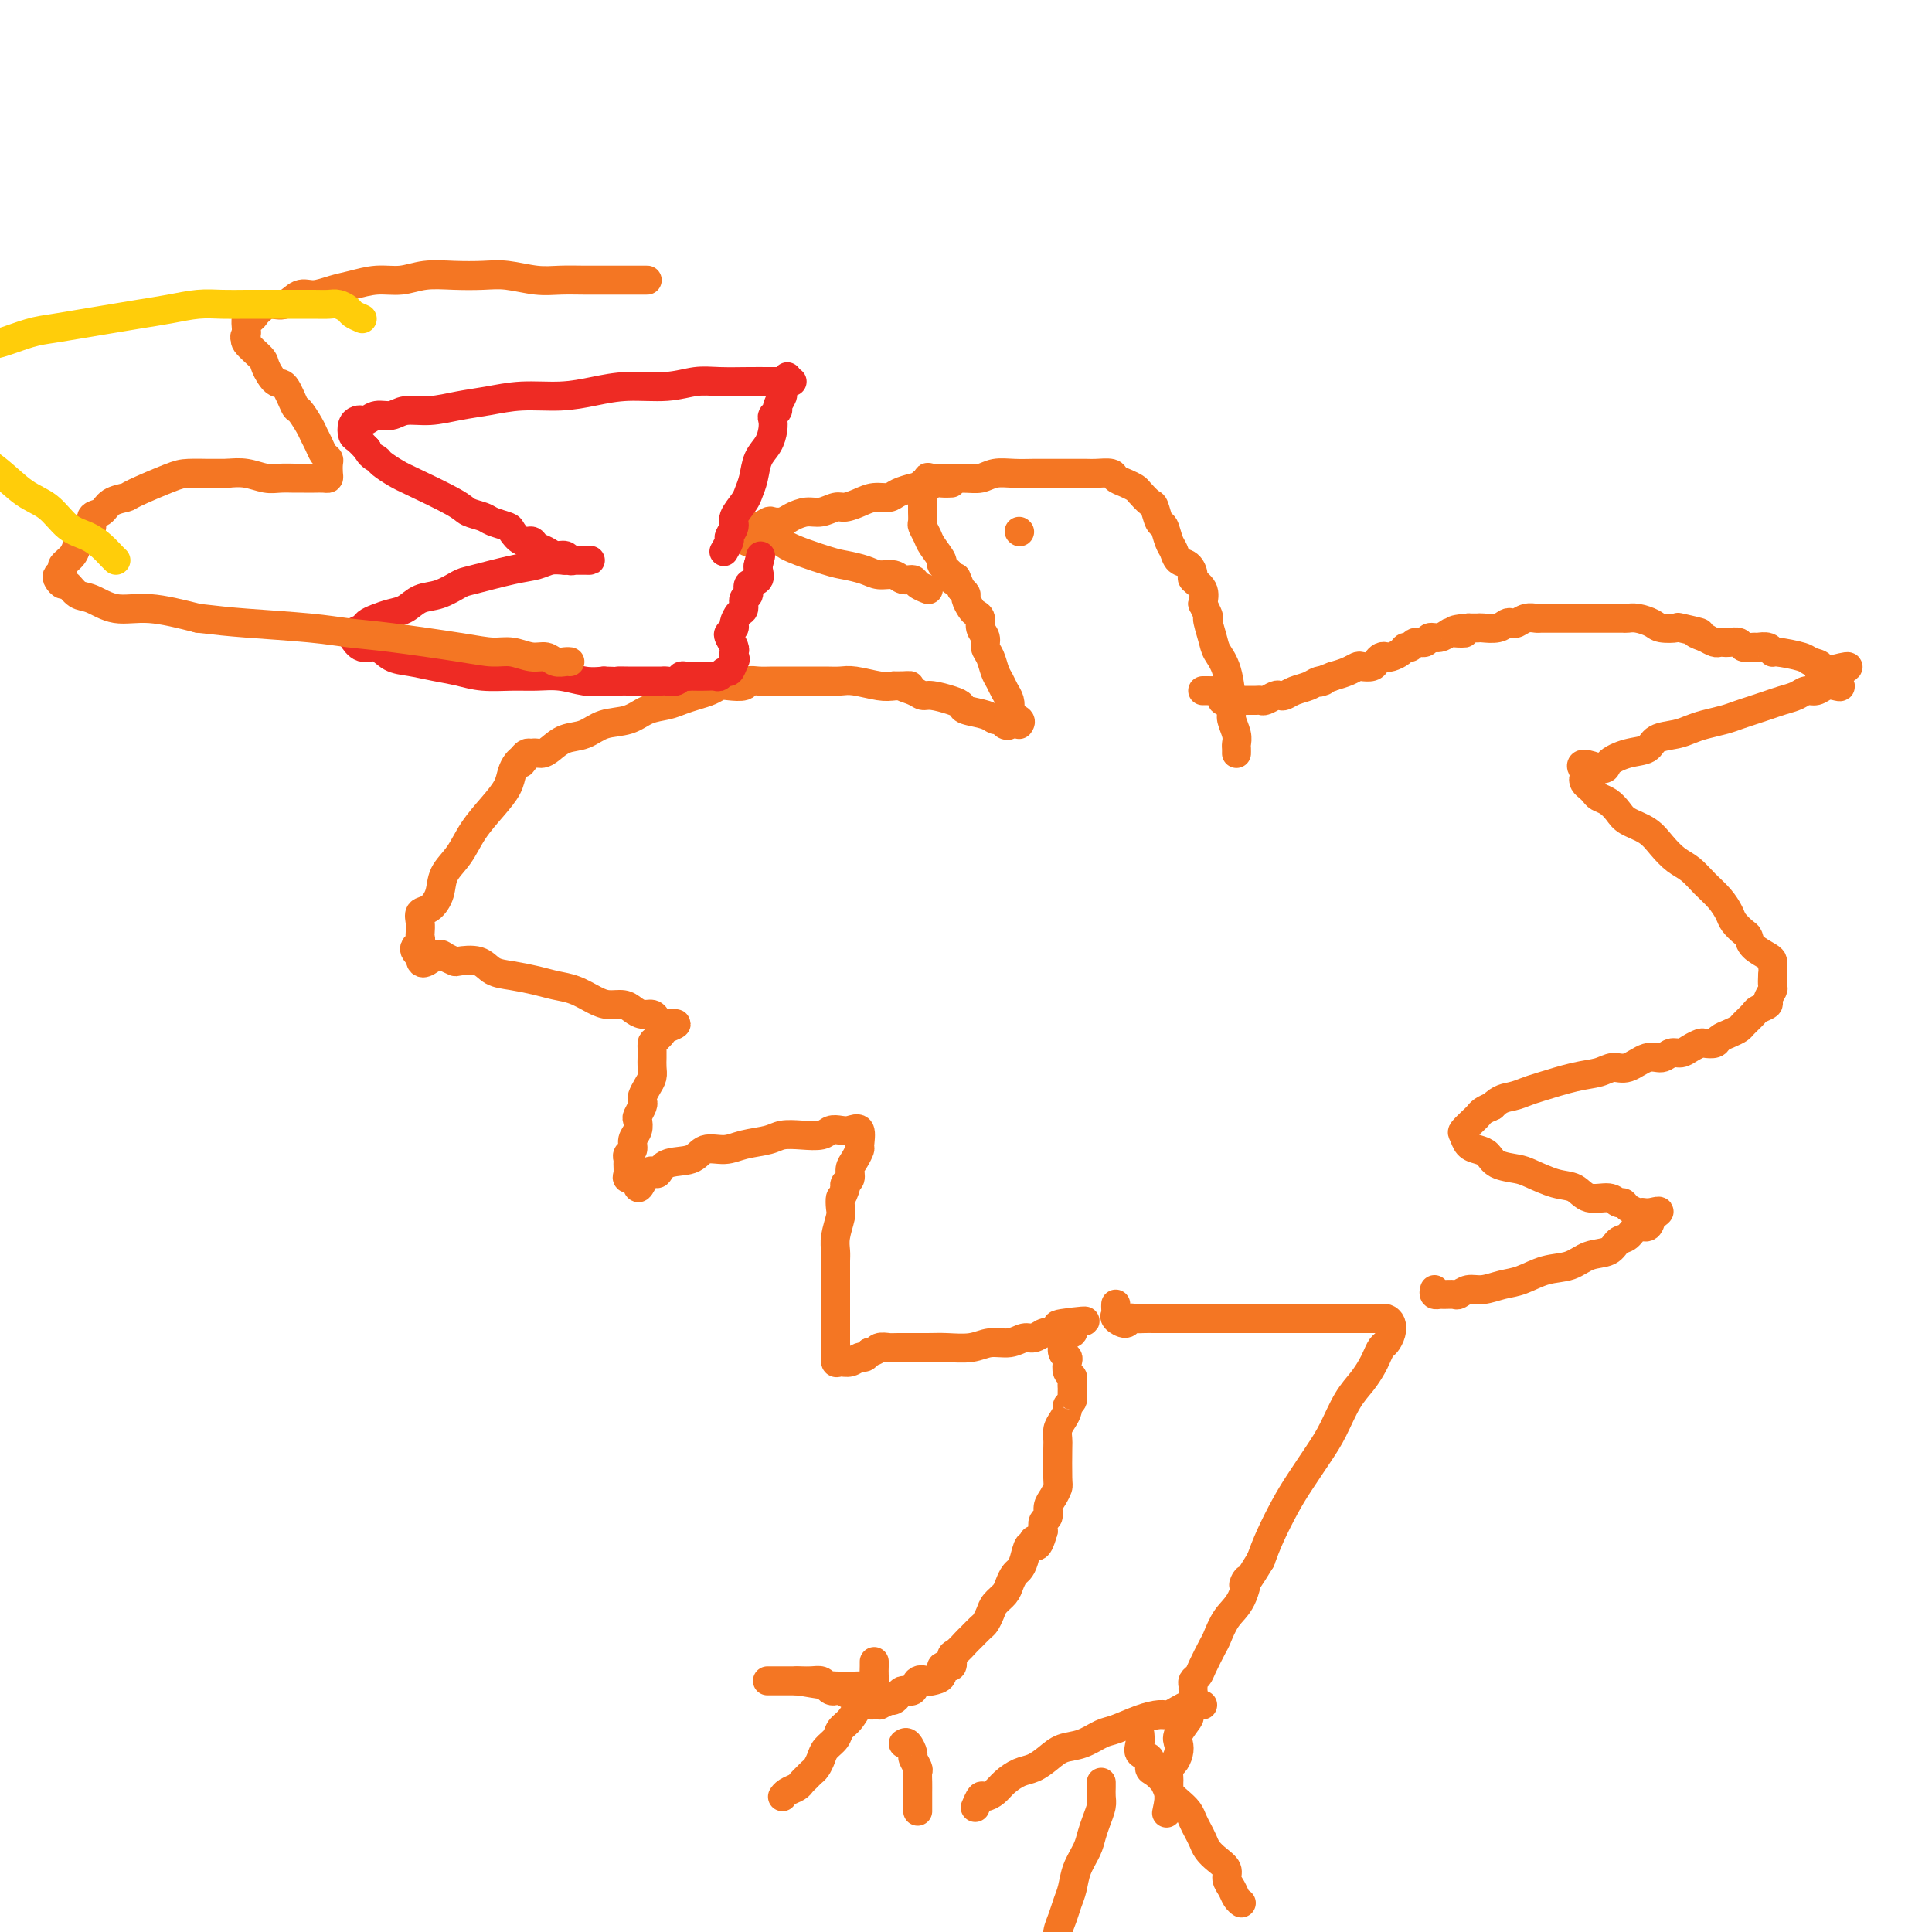 <svg viewBox='0 0 400 400' version='1.1' xmlns='http://www.w3.org/2000/svg' xmlns:xlink='http://www.w3.org/1999/xlink'><g fill='none' stroke='#F47623' stroke-width='6' stroke-linecap='round' stroke-linejoin='round'><path d='M110,156c-0.333,-0.094 -0.665,-0.189 -1,0c-0.335,0.189 -0.672,0.660 -1,1c-0.328,0.340 -0.647,0.547 -1,1c-0.353,0.453 -0.740,1.153 -1,2c-0.260,0.847 -0.392,1.843 -1,3c-0.608,1.157 -1.692,2.476 -3,4c-1.308,1.524 -2.839,3.252 -4,5c-1.161,1.748 -1.951,3.514 -3,5c-1.049,1.486 -2.358,2.691 -3,4c-0.642,1.309 -0.617,2.722 -1,4c-0.383,1.278 -1.175,2.422 -2,3c-0.825,0.578 -1.684,0.589 -2,1c-0.316,0.411 -0.088,1.224 0,2c0.088,0.776 0.037,1.517 0,2c-0.037,0.483 -0.060,0.707 0,1c0.060,0.293 0.202,0.656 0,1c-0.202,0.344 -0.747,0.670 -1,1c-0.253,0.330 -0.215,0.666 0,1c0.215,0.334 0.608,0.667 1,1'/><path d='M87,198c-0.183,2.646 1.859,0.760 3,0c1.141,-0.760 1.382,-0.393 2,0c0.618,0.393 1.612,0.812 2,1c0.388,0.188 0.168,0.144 1,0c0.832,-0.144 2.714,-0.389 4,0c1.286,0.389 1.974,1.413 3,2c1.026,0.587 2.389,0.738 4,1c1.611,0.262 3.470,0.634 5,1c1.530,0.366 2.731,0.724 4,1c1.269,0.276 2.605,0.469 4,1c1.395,0.531 2.849,1.400 4,2c1.151,0.600 2.000,0.931 3,1c1.000,0.069 2.152,-0.122 3,0c0.848,0.122 1.394,0.558 2,1c0.606,0.442 1.274,0.889 2,1c0.726,0.111 1.510,-0.115 2,0c0.490,0.115 0.685,0.570 1,1c0.315,0.430 0.751,0.836 1,1c0.249,0.164 0.313,0.085 1,0c0.687,-0.085 1.999,-0.178 2,0c0.001,0.178 -1.307,0.625 -2,1c-0.693,0.375 -0.769,0.679 -1,1c-0.231,0.321 -0.615,0.661 -1,1'/><path d='M136,215c-0.845,0.644 -0.959,0.753 -1,1c-0.041,0.247 -0.010,0.633 0,1c0.010,0.367 -0.000,0.717 0,1c0.000,0.283 0.010,0.499 0,1c-0.010,0.501 -0.042,1.286 0,2c0.042,0.714 0.156,1.356 0,2c-0.156,0.644 -0.581,1.290 -1,2c-0.419,0.710 -0.830,1.485 -1,2c-0.170,0.515 -0.097,0.771 0,1c0.097,0.229 0.218,0.431 0,1c-0.218,0.569 -0.775,1.504 -1,2c-0.225,0.496 -0.117,0.552 0,1c0.117,0.448 0.241,1.286 0,2c-0.241,0.714 -0.849,1.304 -1,2c-0.151,0.696 0.156,1.500 0,2c-0.156,0.500 -0.775,0.698 -1,1c-0.225,0.302 -0.055,0.708 0,1c0.055,0.292 -0.006,0.470 0,1c0.006,0.530 0.079,1.412 0,2c-0.079,0.588 -0.308,0.882 0,1c0.308,0.118 1.154,0.059 2,0'/><path d='M132,244c-0.274,4.229 1.041,0.302 2,-1c0.959,-1.302 1.562,0.020 2,0c0.438,-0.020 0.713,-1.381 2,-2c1.287,-0.619 3.587,-0.494 5,-1c1.413,-0.506 1.938,-1.642 3,-2c1.062,-0.358 2.660,0.061 4,0c1.340,-0.061 2.421,-0.604 4,-1c1.579,-0.396 3.655,-0.646 5,-1c1.345,-0.354 1.960,-0.813 3,-1c1.040,-0.187 2.505,-0.102 4,0c1.495,0.102 3.021,0.221 4,0c0.979,-0.221 1.411,-0.780 2,-1c0.589,-0.220 1.335,-0.099 2,0c0.665,0.099 1.247,0.176 2,0c0.753,-0.176 1.676,-0.606 2,0c0.324,0.606 0.049,2.246 0,3c-0.049,0.754 0.127,0.622 0,1c-0.127,0.378 -0.556,1.267 -1,2c-0.444,0.733 -0.903,1.310 -1,2c-0.097,0.690 0.166,1.494 0,2c-0.166,0.506 -0.762,0.716 -1,1c-0.238,0.284 -0.119,0.642 0,1'/><path d='M175,246c-0.686,2.206 -0.902,1.721 -1,2c-0.098,0.279 -0.079,1.320 0,2c0.079,0.680 0.217,0.997 0,2c-0.217,1.003 -0.790,2.691 -1,4c-0.210,1.309 -0.056,2.239 0,3c0.056,0.761 0.015,1.355 0,2c-0.015,0.645 -0.004,1.343 0,2c0.004,0.657 0.001,1.274 0,2c-0.001,0.726 -0.000,1.559 0,2c0.000,0.441 0.000,0.488 0,1c-0.000,0.512 -0.000,1.489 0,2c0.000,0.511 -0.000,0.556 0,1c0.000,0.444 0.000,1.287 0,2c-0.000,0.713 -0.001,1.295 0,2c0.001,0.705 0.002,1.534 0,2c-0.002,0.466 -0.009,0.571 0,1c0.009,0.429 0.034,1.183 0,2c-0.034,0.817 -0.125,1.698 0,2c0.125,0.302 0.467,0.026 1,0c0.533,-0.026 1.256,0.199 2,0c0.744,-0.199 1.508,-0.823 2,-1c0.492,-0.177 0.712,0.092 1,0c0.288,-0.092 0.644,-0.546 1,-1'/><path d='M180,280c1.424,-0.227 1.485,-0.793 2,-1c0.515,-0.207 1.485,-0.054 2,0c0.515,0.054 0.577,0.011 2,0c1.423,-0.011 4.208,0.012 6,0c1.792,-0.012 2.591,-0.060 4,0c1.409,0.060 3.427,0.227 5,0c1.573,-0.227 2.702,-0.849 4,-1c1.298,-0.151 2.766,0.170 4,0c1.234,-0.170 2.232,-0.830 3,-1c0.768,-0.170 1.304,0.150 2,0c0.696,-0.150 1.553,-0.771 2,-1c0.447,-0.229 0.484,-0.067 1,0c0.516,0.067 1.509,0.039 2,0c0.491,-0.039 0.478,-0.087 1,0c0.522,0.087 1.578,0.311 2,0c0.422,-0.311 0.211,-1.155 0,-2'/><path d='M222,274c6.044,-0.959 0.154,-0.355 -2,0c-2.154,0.355 -0.574,0.463 0,1c0.574,0.537 0.140,1.505 0,2c-0.140,0.495 0.014,0.518 0,1c-0.014,0.482 -0.196,1.425 0,2c0.196,0.575 0.771,0.784 1,1c0.229,0.216 0.114,0.439 0,1c-0.114,0.561 -0.226,1.460 0,2c0.226,0.540 0.792,0.722 1,1c0.208,0.278 0.060,0.651 0,1c-0.060,0.349 -0.030,0.675 0,1'/><path d='M222,287c-0.017,2.417 -0.060,1.960 0,2c0.060,0.040 0.223,0.577 0,1c-0.223,0.423 -0.830,0.733 -1,1c-0.170,0.267 0.098,0.490 0,1c-0.098,0.510 -0.562,1.306 -1,2c-0.438,0.694 -0.849,1.284 -1,2c-0.151,0.716 -0.043,1.557 0,2c0.043,0.443 0.022,0.489 0,2c-0.022,1.511 -0.043,4.489 0,6c0.043,1.511 0.151,1.556 0,2c-0.151,0.444 -0.563,1.288 -1,2c-0.437,0.712 -0.901,1.294 -1,2c-0.099,0.706 0.166,1.536 0,2c-0.166,0.464 -0.762,0.561 -1,1c-0.238,0.439 -0.119,1.219 0,2'/><path d='M216,317c-1.394,5.022 -1.879,2.578 -2,2c-0.121,-0.578 0.122,0.709 0,1c-0.122,0.291 -0.610,-0.413 -1,0c-0.390,0.413 -0.681,1.945 -1,3c-0.319,1.055 -0.667,1.634 -1,2c-0.333,0.366 -0.652,0.521 -1,1c-0.348,0.479 -0.723,1.284 -1,2c-0.277,0.716 -0.454,1.342 -1,2c-0.546,0.658 -1.460,1.346 -2,2c-0.540,0.654 -0.707,1.273 -1,2c-0.293,0.727 -0.712,1.561 -1,2c-0.288,0.439 -0.446,0.483 -1,1c-0.554,0.517 -1.505,1.505 -2,2c-0.495,0.495 -0.533,0.495 -1,1c-0.467,0.505 -1.363,1.515 -2,2c-0.637,0.485 -1.015,0.445 -1,1c0.015,0.555 0.423,1.704 0,2c-0.423,0.296 -1.675,-0.263 -2,0c-0.325,0.263 0.279,1.346 0,2c-0.279,0.654 -1.440,0.878 -2,1c-0.560,0.122 -0.517,0.140 -1,0c-0.483,-0.140 -1.491,-0.440 -2,0c-0.509,0.440 -0.518,1.621 -1,2c-0.482,0.379 -1.439,-0.043 -2,0c-0.561,0.043 -0.728,0.550 -1,1c-0.272,0.450 -0.649,0.843 -1,1c-0.351,0.157 -0.675,0.079 -1,0'/><path d='M184,352c-2.417,1.310 -1.958,1.084 -2,1c-0.042,-0.084 -0.585,-0.025 -1,0c-0.415,0.025 -0.702,0.018 -1,0c-0.298,-0.018 -0.606,-0.046 -1,0c-0.394,0.046 -0.875,0.166 -1,0c-0.125,-0.166 0.107,-0.619 0,-1c-0.107,-0.381 -0.554,-0.691 -1,-1'/><path d='M177,351c-1.201,-0.095 -0.703,0.168 -1,0c-0.297,-0.168 -1.388,-0.767 -2,-1c-0.612,-0.233 -0.744,-0.101 -1,0c-0.256,0.101 -0.636,0.171 -1,0c-0.364,-0.171 -0.712,-0.582 -1,-1c-0.288,-0.418 -0.515,-0.844 -1,-1c-0.485,-0.156 -1.228,-0.042 -2,0c-0.772,0.042 -1.572,0.011 -2,0c-0.428,-0.011 -0.485,-0.003 -1,0c-0.515,0.003 -1.488,0.001 -2,0c-0.512,-0.001 -0.563,-0.000 -1,0c-0.437,0.000 -1.262,0.000 -2,0c-0.738,-0.000 -1.391,-0.000 -1,0c0.391,0.000 1.826,0.000 3,0c1.174,-0.000 2.087,-0.000 3,0'/><path d='M165,348c2.095,0.226 4.333,0.792 7,1c2.667,0.208 5.762,0.060 7,0c1.238,-0.060 0.619,-0.030 0,0'/><path d='M187,361c0.301,-0.211 0.603,-0.422 1,0c0.397,0.422 0.891,1.478 1,2c0.109,0.522 -0.167,0.511 0,1c0.167,0.489 0.777,1.479 1,2c0.223,0.521 0.060,0.573 0,1c-0.060,0.427 -0.016,1.227 0,2c0.016,0.773 0.004,1.517 0,2c-0.004,0.483 -0.001,0.704 0,1c0.001,0.296 0.000,0.667 0,1c-0.000,0.333 -0.000,0.628 0,1c0.000,0.372 0.000,0.821 0,1c-0.000,0.179 -0.000,0.090 0,0'/><path d='M181,344c0.006,0.253 0.013,0.506 0,1c-0.013,0.494 -0.044,1.230 0,2c0.044,0.770 0.164,1.575 0,2c-0.164,0.425 -0.611,0.470 -1,1c-0.389,0.530 -0.719,1.545 -1,2c-0.281,0.455 -0.513,0.348 -1,1c-0.487,0.652 -1.230,2.061 -2,3c-0.770,0.939 -1.568,1.407 -2,2c-0.432,0.593 -0.497,1.311 -1,2c-0.503,0.689 -1.444,1.351 -2,2c-0.556,0.649 -0.727,1.287 -1,2c-0.273,0.713 -0.650,1.500 -1,2c-0.350,0.500 -0.675,0.711 -1,1c-0.325,0.289 -0.651,0.656 -1,1c-0.349,0.344 -0.721,0.667 -1,1c-0.279,0.333 -0.467,0.677 -1,1c-0.533,0.323 -1.413,0.625 -2,1c-0.587,0.375 -0.882,0.821 -1,1c-0.118,0.179 -0.059,0.089 0,0'/><path d='M231,270c-0.014,0.329 -0.029,0.659 0,1c0.029,0.341 0.101,0.694 0,1c-0.101,0.306 -0.375,0.565 0,1c0.375,0.435 1.398,1.045 2,1c0.602,-0.045 0.781,-0.744 1,-1c0.219,-0.256 0.476,-0.069 1,0c0.524,0.069 1.315,0.018 2,0c0.685,-0.018 1.263,-0.005 2,0c0.737,0.005 1.631,0.001 3,0c1.369,-0.001 3.213,-0.000 5,0c1.787,0.000 3.517,0.000 5,0c1.483,-0.000 2.718,-0.000 4,0c1.282,0.000 2.612,0.000 4,0c1.388,-0.000 2.836,-0.000 4,0c1.164,0.000 2.044,0.000 3,0c0.956,-0.000 1.987,-0.000 3,0c1.013,0.000 2.006,0.000 3,0'/><path d='M273,273c6.629,-0.000 2.200,-0.000 1,0c-1.200,0.000 0.829,0.000 2,0c1.171,-0.000 1.483,-0.000 2,0c0.517,0.000 1.238,0.000 2,0c0.762,-0.000 1.566,-0.001 2,0c0.434,0.001 0.498,0.002 1,0c0.502,-0.002 1.442,-0.009 2,0c0.558,0.009 0.735,0.034 1,0c0.265,-0.034 0.618,-0.126 1,0c0.382,0.126 0.793,0.471 1,1c0.207,0.529 0.211,1.243 0,2c-0.211,0.757 -0.636,1.556 -1,2c-0.364,0.444 -0.667,0.532 -1,1c-0.333,0.468 -0.697,1.318 -1,2c-0.303,0.682 -0.544,1.198 -1,2c-0.456,0.802 -1.126,1.890 -2,3c-0.874,1.110 -1.952,2.241 -3,4c-1.048,1.759 -2.066,4.146 -3,6c-0.934,1.854 -1.783,3.173 -3,5c-1.217,1.827 -2.800,4.160 -4,6c-1.200,1.840 -2.015,3.188 -3,5c-0.985,1.812 -2.138,4.089 -3,6c-0.862,1.911 -1.431,3.455 -2,5'/><path d='M261,323c-4.836,7.983 -3.427,4.441 -3,4c0.427,-0.441 -0.127,2.221 -1,4c-0.873,1.779 -2.065,2.676 -3,4c-0.935,1.324 -1.613,3.076 -2,4c-0.387,0.924 -0.482,1.021 -1,2c-0.518,0.979 -1.460,2.838 -2,4c-0.540,1.162 -0.680,1.625 -1,2c-0.320,0.375 -0.821,0.663 -1,1c-0.179,0.337 -0.034,0.725 0,1c0.034,0.275 -0.041,0.439 0,1c0.041,0.561 0.200,1.519 0,2c-0.200,0.481 -0.758,0.485 -1,1c-0.242,0.515 -0.169,1.541 0,2c0.169,0.459 0.435,0.351 0,1c-0.435,0.649 -1.570,2.057 -2,3c-0.430,0.943 -0.154,1.423 0,2c0.154,0.577 0.185,1.253 0,2c-0.185,0.747 -0.585,1.566 -1,2c-0.415,0.434 -0.843,0.483 -1,1c-0.157,0.517 -0.042,1.500 0,2c0.042,0.500 0.011,0.515 0,1c-0.011,0.485 -0.003,1.438 0,2c0.003,0.562 0.001,0.732 0,1c-0.001,0.268 -0.000,0.634 0,1'/><path d='M242,373c-0.833,4.167 -0.417,2.083 0,0'/><path d='M249,353c-0.779,0.022 -1.558,0.044 -2,0c-0.442,-0.044 -0.546,-0.153 -1,0c-0.454,0.153 -1.259,0.570 -2,1c-0.741,0.430 -1.418,0.874 -2,1c-0.582,0.126 -1.068,-0.064 -2,0c-0.932,0.064 -2.311,0.384 -4,1c-1.689,0.616 -3.687,1.530 -5,2c-1.313,0.470 -1.940,0.497 -3,1c-1.060,0.503 -2.552,1.482 -4,2c-1.448,0.518 -2.853,0.575 -4,1c-1.147,0.425 -2.036,1.216 -3,2c-0.964,0.784 -2.002,1.559 -3,2c-0.998,0.441 -1.955,0.547 -3,1c-1.045,0.453 -2.179,1.253 -3,2c-0.821,0.747 -1.331,1.440 -2,2c-0.669,0.560 -1.499,0.985 -2,1c-0.501,0.015 -0.673,-0.381 -1,0c-0.327,0.381 -0.808,1.537 -1,2c-0.192,0.463 -0.096,0.231 0,0'/><path d='M236,359c0.062,0.634 0.124,1.268 0,2c-0.124,0.732 -0.433,1.561 0,2c0.433,0.439 1.607,0.488 2,1c0.393,0.512 0.006,1.488 0,2c-0.006,0.512 0.369,0.560 1,1c0.631,0.440 1.517,1.273 2,2c0.483,0.727 0.563,1.350 1,2c0.437,0.650 1.230,1.329 2,2c0.770,0.671 1.515,1.334 2,2c0.485,0.666 0.710,1.333 1,2c0.290,0.667 0.646,1.333 1,2c0.354,0.667 0.707,1.333 1,2c0.293,0.667 0.526,1.333 1,2c0.474,0.667 1.187,1.334 2,2c0.813,0.666 1.724,1.331 2,2c0.276,0.669 -0.084,1.342 0,2c0.084,0.658 0.610,1.300 1,2c0.390,0.700 0.643,1.458 1,2c0.357,0.542 0.816,0.869 1,1c0.184,0.131 0.092,0.065 0,0'/><path d='M228,369c0.006,0.238 0.013,0.475 0,1c-0.013,0.525 -0.044,1.336 0,2c0.044,0.664 0.163,1.181 0,2c-0.163,0.819 -0.607,1.941 -1,3c-0.393,1.059 -0.735,2.054 -1,3c-0.265,0.946 -0.452,1.842 -1,3c-0.548,1.158 -1.457,2.579 -2,4c-0.543,1.421 -0.719,2.841 -1,4c-0.281,1.159 -0.668,2.055 -1,3c-0.332,0.945 -0.611,1.938 -1,3c-0.389,1.062 -0.888,2.192 -1,3c-0.112,0.808 0.162,1.295 0,2c-0.162,0.705 -0.761,1.630 -1,2c-0.239,0.370 -0.120,0.185 0,0'/><path d='M297,267c-0.098,0.423 -0.196,0.847 0,1c0.196,0.153 0.685,0.037 1,0c0.315,-0.037 0.457,0.005 1,0c0.543,-0.005 1.488,-0.057 2,0c0.512,0.057 0.589,0.224 1,0c0.411,-0.224 1.154,-0.838 2,-1c0.846,-0.162 1.794,0.126 3,0c1.206,-0.126 2.671,-0.668 4,-1c1.329,-0.332 2.524,-0.455 4,-1c1.476,-0.545 3.235,-1.512 5,-2c1.765,-0.488 3.537,-0.497 5,-1c1.463,-0.503 2.618,-1.502 4,-2c1.382,-0.498 2.990,-0.496 4,-1c1.010,-0.504 1.423,-1.513 2,-2c0.577,-0.487 1.320,-0.450 2,-1c0.680,-0.550 1.299,-1.687 2,-2c0.701,-0.313 1.486,0.196 2,0c0.514,-0.196 0.757,-1.098 1,-2'/><path d='M342,252c2.743,-1.770 1.100,-1.196 0,-1c-1.100,0.196 -1.656,0.015 -2,0c-0.344,-0.015 -0.474,0.135 -1,0c-0.526,-0.135 -1.446,-0.556 -2,-1c-0.554,-0.444 -0.742,-0.911 -1,-1c-0.258,-0.089 -0.588,0.198 -1,0c-0.412,-0.198 -0.908,-0.883 -2,-1c-1.092,-0.117 -2.780,0.333 -4,0c-1.220,-0.333 -1.973,-1.450 -3,-2c-1.027,-0.550 -2.330,-0.532 -4,-1c-1.670,-0.468 -3.707,-1.421 -5,-2c-1.293,-0.579 -1.842,-0.784 -3,-1c-1.158,-0.216 -2.927,-0.443 -4,-1c-1.073,-0.557 -1.452,-1.444 -2,-2c-0.548,-0.556 -1.264,-0.783 -2,-1c-0.736,-0.217 -1.490,-0.425 -2,-1c-0.510,-0.575 -0.775,-1.516 -1,-2c-0.225,-0.484 -0.408,-0.511 0,-1c0.408,-0.489 1.408,-1.440 2,-2c0.592,-0.560 0.775,-0.728 1,-1c0.225,-0.272 0.493,-0.649 1,-1c0.507,-0.351 1.254,-0.675 2,-1'/><path d='M309,229c1.521,-1.638 2.823,-1.734 4,-2c1.177,-0.266 2.230,-0.703 3,-1c0.770,-0.297 1.258,-0.456 3,-1c1.742,-0.544 4.738,-1.474 7,-2c2.262,-0.526 3.789,-0.648 5,-1c1.211,-0.352 2.106,-0.936 3,-1c0.894,-0.064 1.787,0.390 3,0c1.213,-0.390 2.747,-1.624 4,-2c1.253,-0.376 2.223,0.106 3,0c0.777,-0.106 1.359,-0.799 2,-1c0.641,-0.201 1.342,0.091 2,0c0.658,-0.091 1.275,-0.563 2,-1c0.725,-0.437 1.559,-0.838 2,-1c0.441,-0.162 0.489,-0.085 1,0c0.511,0.085 1.484,0.179 2,0c0.516,-0.179 0.576,-0.629 1,-1c0.424,-0.371 1.211,-0.663 2,-1c0.789,-0.337 1.578,-0.721 2,-1c0.422,-0.279 0.476,-0.455 1,-1c0.524,-0.545 1.517,-1.459 2,-2c0.483,-0.541 0.455,-0.707 1,-1c0.545,-0.293 1.663,-0.711 2,-1c0.337,-0.289 -0.105,-0.449 0,-1c0.105,-0.551 0.759,-1.495 1,-2c0.241,-0.505 0.069,-0.573 0,-1c-0.069,-0.427 -0.034,-1.214 0,-2'/><path d='M367,202c0.151,-1.330 0.027,-1.656 0,-2c-0.027,-0.344 0.043,-0.707 0,-1c-0.043,-0.293 -0.201,-0.515 -1,-1c-0.799,-0.485 -2.241,-1.231 -3,-2c-0.759,-0.769 -0.835,-1.560 -1,-2c-0.165,-0.440 -0.417,-0.529 -1,-1c-0.583,-0.471 -1.496,-1.323 -2,-2c-0.504,-0.677 -0.599,-1.178 -1,-2c-0.401,-0.822 -1.108,-1.966 -2,-3c-0.892,-1.034 -1.970,-1.957 -3,-3c-1.030,-1.043 -2.013,-2.205 -3,-3c-0.987,-0.795 -1.980,-1.224 -3,-2c-1.020,-0.776 -2.069,-1.899 -3,-3c-0.931,-1.101 -1.745,-2.179 -3,-3c-1.255,-0.821 -2.952,-1.386 -4,-2c-1.048,-0.614 -1.446,-1.278 -2,-2c-0.554,-0.722 -1.262,-1.503 -2,-2c-0.738,-0.497 -1.505,-0.711 -2,-1c-0.495,-0.289 -0.718,-0.652 -1,-1c-0.282,-0.348 -0.622,-0.681 -1,-1c-0.378,-0.319 -0.794,-0.624 -1,-1c-0.206,-0.376 -0.202,-0.822 0,-1c0.202,-0.178 0.601,-0.089 1,0'/><path d='M329,161c-3.796,-4.290 0.213,-2.515 2,-2c1.787,0.515 1.353,-0.229 2,-1c0.647,-0.771 2.375,-1.569 4,-2c1.625,-0.431 3.147,-0.497 4,-1c0.853,-0.503 1.036,-1.444 2,-2c0.964,-0.556 2.708,-0.726 4,-1c1.292,-0.274 2.131,-0.651 3,-1c0.869,-0.349 1.769,-0.671 3,-1c1.231,-0.329 2.794,-0.666 4,-1c1.206,-0.334 2.056,-0.667 3,-1c0.944,-0.333 1.982,-0.668 3,-1c1.018,-0.332 2.016,-0.662 3,-1c0.984,-0.338 1.954,-0.683 3,-1c1.046,-0.317 2.167,-0.607 3,-1c0.833,-0.393 1.377,-0.888 2,-1c0.623,-0.112 1.324,0.161 2,0c0.676,-0.161 1.325,-0.754 2,-1c0.675,-0.246 1.374,-0.143 2,0c0.626,0.143 1.179,0.327 1,0c-0.179,-0.327 -1.089,-1.163 -2,-2'/><path d='M379,140c7.540,-3.428 1.389,-1.497 -1,-1c-2.389,0.497 -1.018,-0.440 -1,-1c0.018,-0.560 -1.318,-0.742 -2,-1c-0.682,-0.258 -0.712,-0.591 -2,-1c-1.288,-0.409 -3.836,-0.895 -5,-1c-1.164,-0.105 -0.946,0.169 -1,0c-0.054,-0.169 -0.381,-0.781 -1,-1c-0.619,-0.219 -1.532,-0.045 -2,0c-0.468,0.045 -0.493,-0.041 -1,0c-0.507,0.041 -1.498,0.207 -2,0c-0.502,-0.207 -0.515,-0.787 -1,-1c-0.485,-0.213 -1.442,-0.060 -2,0c-0.558,0.060 -0.717,0.026 -1,0c-0.283,-0.026 -0.692,-0.046 -1,0c-0.308,0.046 -0.517,0.156 -1,0c-0.483,-0.156 -1.242,-0.578 -2,-1'/><path d='M353,132c-4.011,-1.404 -1.037,-0.915 -1,-1c0.037,-0.085 -2.861,-0.745 -4,-1c-1.139,-0.255 -0.519,-0.107 -1,0c-0.481,0.107 -2.065,0.172 -3,0c-0.935,-0.172 -1.223,-0.582 -2,-1c-0.777,-0.418 -2.043,-0.844 -3,-1c-0.957,-0.156 -1.603,-0.042 -2,0c-0.397,0.042 -0.544,0.011 -1,0c-0.456,-0.011 -1.220,-0.003 -2,0c-0.780,0.003 -1.575,0.001 -2,0c-0.425,-0.001 -0.480,-0.000 -1,0c-0.520,0.000 -1.504,0.000 -2,0c-0.496,-0.000 -0.503,0.000 -1,0c-0.497,-0.000 -1.485,-0.000 -2,0c-0.515,0.000 -0.557,0.000 -1,0c-0.443,-0.000 -1.287,-0.001 -2,0c-0.713,0.001 -1.294,0.004 -2,0c-0.706,-0.004 -1.537,-0.015 -2,0c-0.463,0.015 -0.557,0.056 -1,0c-0.443,-0.056 -1.234,-0.207 -2,0c-0.766,0.207 -1.508,0.774 -2,1c-0.492,0.226 -0.733,0.113 -1,0c-0.267,-0.113 -0.561,-0.226 -1,0c-0.439,0.226 -1.025,0.793 -2,1c-0.975,0.207 -2.339,0.056 -3,0c-0.661,-0.056 -0.617,-0.016 -1,0c-0.383,0.016 -1.191,0.008 -2,0'/><path d='M304,130c-5.529,0.531 -1.853,0.859 -1,1c0.853,0.141 -1.118,0.094 -2,0c-0.882,-0.094 -0.674,-0.237 -1,0c-0.326,0.237 -1.187,0.852 -2,1c-0.813,0.148 -1.580,-0.171 -2,0c-0.420,0.171 -0.493,0.833 -1,1c-0.507,0.167 -1.449,-0.162 -2,0c-0.551,0.162 -0.711,0.814 -1,1c-0.289,0.186 -0.707,-0.095 -1,0c-0.293,0.095 -0.460,0.564 -1,1c-0.540,0.436 -1.453,0.839 -2,1c-0.547,0.161 -0.728,0.082 -1,0c-0.272,-0.082 -0.636,-0.166 -1,0c-0.364,0.166 -0.730,0.583 -1,1c-0.270,0.417 -0.445,0.833 -1,1c-0.555,0.167 -1.489,0.086 -2,0c-0.511,-0.086 -0.599,-0.177 -1,0c-0.401,0.177 -1.115,0.622 -2,1c-0.885,0.378 -1.943,0.689 -3,1'/><path d='M276,140c-4.745,1.787 -2.609,1.253 -2,1c0.609,-0.253 -0.309,-0.225 -1,0c-0.691,0.225 -1.154,0.648 -2,1c-0.846,0.352 -2.076,0.634 -3,1c-0.924,0.366 -1.543,0.816 -2,1c-0.457,0.184 -0.751,0.102 -1,0c-0.249,-0.102 -0.452,-0.223 -1,0c-0.548,0.223 -1.442,0.792 -2,1c-0.558,0.208 -0.779,0.056 -1,0c-0.221,-0.056 -0.440,-0.015 -1,0c-0.560,0.015 -1.459,0.004 -2,0c-0.541,-0.004 -0.722,-0.001 -1,0c-0.278,0.001 -0.651,0.000 -1,0c-0.349,-0.000 -0.675,-0.000 -1,0'/><path d='M255,145c-3.423,0.608 -1.481,-0.373 -1,-1c0.481,-0.627 -0.498,-0.900 -1,-1c-0.502,-0.100 -0.526,-0.027 -1,0c-0.474,0.027 -1.397,0.007 -2,0c-0.603,-0.007 -0.887,-0.002 -1,0c-0.113,0.002 -0.057,0.001 0,0'/><path d='M108,158c0.662,-0.860 1.324,-1.721 2,-2c0.676,-0.279 1.365,0.023 2,0c0.635,-0.023 1.215,-0.372 2,-1c0.785,-0.628 1.773,-1.534 3,-2c1.227,-0.466 2.691,-0.492 4,-1c1.309,-0.508 2.461,-1.498 4,-2c1.539,-0.502 3.465,-0.516 5,-1c1.535,-0.484 2.680,-1.439 4,-2c1.320,-0.561 2.815,-0.728 4,-1c1.185,-0.272 2.059,-0.647 3,-1c0.941,-0.353 1.947,-0.682 3,-1c1.053,-0.318 2.151,-0.625 3,-1c0.849,-0.375 1.448,-0.818 2,-1c0.552,-0.182 1.057,-0.101 2,0c0.943,0.101 2.326,0.223 3,0c0.674,-0.223 0.641,-0.792 1,-1c0.359,-0.208 1.110,-0.056 2,0c0.890,0.056 1.918,0.015 3,0c1.082,-0.015 2.219,-0.004 3,0c0.781,0.004 1.207,0.000 2,0c0.793,-0.000 1.952,0.004 3,0c1.048,-0.004 1.985,-0.015 3,0c1.015,0.015 2.107,0.056 3,0c0.893,-0.056 1.587,-0.207 3,0c1.413,0.207 3.547,0.774 5,1c1.453,0.226 2.227,0.113 3,0'/><path d='M185,142c5.619,-0.044 2.668,-0.152 2,0c-0.668,0.152 0.949,0.566 2,1c1.051,0.434 1.536,0.890 2,1c0.464,0.110 0.908,-0.126 2,0c1.092,0.126 2.831,0.612 4,1c1.169,0.388 1.766,0.677 2,1c0.234,0.323 0.104,0.678 1,1c0.896,0.322 2.818,0.609 4,1c1.182,0.391 1.623,0.886 2,1c0.377,0.114 0.689,-0.152 1,0c0.311,0.152 0.619,0.721 1,1c0.381,0.279 0.833,0.267 1,0c0.167,-0.267 0.048,-0.791 0,-1c-0.048,-0.209 -0.024,-0.105 0,0'/><path d='M211,150c0.225,-0.327 0.450,-0.654 0,-1c-0.450,-0.346 -1.573,-0.712 -2,-1c-0.427,-0.288 -0.156,-0.499 0,-1c0.156,-0.501 0.197,-1.293 0,-2c-0.197,-0.707 -0.631,-1.330 -1,-2c-0.369,-0.670 -0.672,-1.387 -1,-2c-0.328,-0.613 -0.680,-1.123 -1,-2c-0.320,-0.877 -0.607,-2.123 -1,-3c-0.393,-0.877 -0.893,-1.387 -1,-2c-0.107,-0.613 0.179,-1.329 0,-2c-0.179,-0.671 -0.822,-1.297 -1,-2c-0.178,-0.703 0.111,-1.484 0,-2c-0.111,-0.516 -0.621,-0.768 -1,-1c-0.379,-0.232 -0.627,-0.444 -1,-1c-0.373,-0.556 -0.870,-1.457 -1,-2c-0.130,-0.543 0.106,-0.726 0,-1c-0.106,-0.274 -0.553,-0.637 -1,-1'/><path d='M199,122c-2.013,-4.793 -1.045,-2.774 -1,-2c0.045,0.774 -0.832,0.303 -1,0c-0.168,-0.303 0.373,-0.437 0,-1c-0.373,-0.563 -1.659,-1.555 -2,-2c-0.341,-0.445 0.262,-0.342 0,-1c-0.262,-0.658 -1.391,-2.078 -2,-3c-0.609,-0.922 -0.699,-1.345 -1,-2c-0.301,-0.655 -0.813,-1.540 -1,-2c-0.187,-0.460 -0.050,-0.494 0,-1c0.050,-0.506 0.013,-1.484 0,-2c-0.013,-0.516 -0.001,-0.569 0,-1c0.001,-0.431 -0.010,-1.239 0,-2c0.010,-0.761 0.041,-1.474 0,-2c-0.041,-0.526 -0.155,-0.865 0,-1c0.155,-0.135 0.577,-0.068 1,0'/><path d='M192,100c0.073,-1.614 -0.246,-1.151 1,-1c1.246,0.151 4.056,-0.012 6,0c1.944,0.012 3.024,0.199 4,0c0.976,-0.199 1.850,-0.785 3,-1c1.150,-0.215 2.577,-0.057 4,0c1.423,0.057 2.843,0.015 4,0c1.157,-0.015 2.052,-0.004 3,0c0.948,0.004 1.949,0.000 3,0c1.051,-0.000 2.150,0.003 3,0c0.850,-0.003 1.449,-0.012 2,0c0.551,0.012 1.055,0.045 2,0c0.945,-0.045 2.332,-0.168 3,0c0.668,0.168 0.616,0.627 1,1c0.384,0.373 1.202,0.661 2,1c0.798,0.339 1.576,0.729 2,1c0.424,0.271 0.495,0.424 1,1c0.505,0.576 1.445,1.576 2,2c0.555,0.424 0.726,0.273 1,1c0.274,0.727 0.650,2.331 1,3c0.350,0.669 0.675,0.402 1,1c0.325,0.598 0.652,2.062 1,3c0.348,0.938 0.718,1.350 1,2c0.282,0.650 0.475,1.538 1,2c0.525,0.462 1.381,0.497 2,1c0.619,0.503 1.001,1.475 1,2c-0.001,0.525 -0.385,0.603 0,1c0.385,0.397 1.539,1.113 2,2c0.461,0.887 0.231,1.943 0,3'/><path d='M249,125c1.876,3.724 1.067,2.535 1,3c-0.067,0.465 0.608,2.585 1,4c0.392,1.415 0.501,2.126 1,3c0.499,0.874 1.388,1.912 2,4c0.612,2.088 0.949,5.228 1,7c0.051,1.772 -0.182,2.177 0,3c0.182,0.823 0.781,2.063 1,3c0.219,0.937 0.059,1.571 0,2c-0.059,0.429 -0.016,0.654 0,1c0.016,0.346 0.005,0.813 0,1c-0.005,0.187 -0.002,0.093 0,0'/><path d='M197,100c-0.634,0.030 -1.267,0.060 -2,0c-0.733,-0.060 -1.565,-0.209 -2,0c-0.435,0.209 -0.472,0.778 -1,1c-0.528,0.222 -1.548,0.097 -2,0c-0.452,-0.097 -0.336,-0.167 -1,0c-0.664,0.167 -2.107,0.571 -3,1c-0.893,0.429 -1.235,0.885 -2,1c-0.765,0.115 -1.951,-0.109 -3,0c-1.049,0.109 -1.960,0.550 -3,1c-1.040,0.450 -2.208,0.908 -3,1c-0.792,0.092 -1.209,-0.182 -2,0c-0.791,0.182 -1.956,0.820 -3,1c-1.044,0.180 -1.966,-0.096 -3,0c-1.034,0.096 -2.178,0.566 -3,1c-0.822,0.434 -1.321,0.833 -2,1c-0.679,0.167 -1.538,0.103 -2,0c-0.462,-0.103 -0.526,-0.244 -1,0c-0.474,0.244 -1.358,0.873 -2,1c-0.642,0.127 -1.040,-0.250 -1,0c0.040,0.250 0.520,1.125 1,2'/><path d='M157,111c-5.574,1.913 0.491,1.195 3,1c2.509,-0.195 1.462,0.134 3,1c1.538,0.866 5.662,2.269 8,3c2.338,0.731 2.891,0.788 4,1c1.109,0.212 2.773,0.578 4,1c1.227,0.422 2.015,0.901 3,1c0.985,0.099 2.166,-0.180 3,0c0.834,0.180 1.320,0.819 2,1c0.680,0.181 1.553,-0.096 2,0c0.447,0.096 0.466,0.564 1,1c0.534,0.436 1.581,0.839 2,1c0.419,0.161 0.209,0.081 0,0'/><path d='M211,110c0.000,0.000 0.100,0.100 0.1,0.1'/></g>
<g fill='none' stroke='#EE2B24' stroke-width='6' stroke-linecap='round' stroke-linejoin='round'><path d='M164,79c-0.587,-0.001 -1.173,-0.001 -2,0c-0.827,0.001 -1.894,0.004 -3,0c-1.106,-0.004 -2.250,-0.016 -4,0c-1.750,0.016 -4.104,0.060 -6,0c-1.896,-0.060 -3.333,-0.222 -5,0c-1.667,0.222 -3.563,0.829 -6,1c-2.437,0.171 -5.413,-0.095 -8,0c-2.587,0.095 -4.784,0.550 -7,1c-2.216,0.450 -4.451,0.895 -7,1c-2.549,0.105 -5.414,-0.131 -8,0c-2.586,0.131 -4.894,0.628 -7,1c-2.106,0.372 -4.010,0.621 -6,1c-1.990,0.379 -4.067,0.890 -6,1c-1.933,0.110 -3.722,-0.181 -5,0c-1.278,0.181 -2.044,0.832 -3,1c-0.956,0.168 -2.102,-0.149 -3,0c-0.898,0.149 -1.548,0.765 -2,1c-0.452,0.235 -0.707,0.090 -1,0c-0.293,-0.090 -0.623,-0.123 -1,0c-0.377,0.123 -0.802,0.404 -1,1c-0.198,0.596 -0.169,1.507 0,2c0.169,0.493 0.477,0.570 1,1c0.523,0.430 1.262,1.215 2,2'/><path d='M76,93c0.587,1.348 1.554,1.719 2,2c0.446,0.281 0.369,0.470 1,1c0.631,0.530 1.969,1.399 3,2c1.031,0.601 1.755,0.935 4,2c2.245,1.065 6.010,2.863 8,4c1.990,1.137 2.206,1.613 3,2c0.794,0.387 2.166,0.686 3,1c0.834,0.314 1.131,0.644 2,1c0.869,0.356 2.312,0.740 3,1c0.688,0.260 0.621,0.398 1,1c0.379,0.602 1.203,1.668 2,2c0.797,0.332 1.565,-0.070 2,0c0.435,0.070 0.536,0.611 1,1c0.464,0.389 1.289,0.626 2,1c0.711,0.374 1.306,0.885 2,1c0.694,0.115 1.486,-0.165 2,0c0.514,0.165 0.751,0.776 1,1c0.249,0.224 0.510,0.060 1,0c0.490,-0.060 1.209,-0.016 2,0c0.791,0.016 1.655,0.005 1,0c-0.655,-0.005 -2.827,-0.002 -5,0'/><path d='M117,116c-1.165,-0.053 -2.078,-0.184 -3,0c-0.922,0.184 -1.852,0.683 -3,1c-1.148,0.317 -2.513,0.451 -5,1c-2.487,0.549 -6.097,1.513 -8,2c-1.903,0.487 -2.098,0.498 -3,1c-0.902,0.502 -2.510,1.497 -4,2c-1.490,0.503 -2.861,0.516 -4,1c-1.139,0.484 -2.044,1.439 -3,2c-0.956,0.561 -1.962,0.728 -3,1c-1.038,0.272 -2.108,0.649 -3,1c-0.892,0.351 -1.607,0.676 -2,1c-0.393,0.324 -0.464,0.645 -1,1c-0.536,0.355 -1.536,0.743 -2,1c-0.464,0.257 -0.390,0.383 0,1c0.390,0.617 1.096,1.723 2,2c0.904,0.277 2.005,-0.277 3,0c0.995,0.277 1.884,1.384 3,2c1.116,0.616 2.457,0.739 4,1c1.543,0.261 3.286,0.659 5,1c1.714,0.341 3.398,0.626 5,1c1.602,0.374 3.120,0.836 5,1c1.880,0.164 4.120,0.030 6,0c1.880,-0.030 3.401,0.043 5,0c1.599,-0.043 3.277,-0.204 5,0c1.723,0.204 3.492,0.773 5,1c1.508,0.227 2.754,0.114 4,0'/><path d='M125,141c4.467,0.155 3.133,0.041 3,0c-0.133,-0.041 0.934,-0.011 2,0c1.066,0.011 2.130,0.003 3,0c0.870,-0.003 1.546,0.000 2,0c0.454,-0.000 0.685,-0.004 1,0c0.315,0.004 0.714,0.015 1,0c0.286,-0.015 0.458,-0.057 1,0c0.542,0.057 1.454,0.211 2,0c0.546,-0.211 0.726,-0.789 1,-1c0.274,-0.211 0.640,-0.057 1,0c0.360,0.057 0.712,0.016 1,0c0.288,-0.016 0.511,-0.009 1,0c0.489,0.009 1.244,0.018 2,0c0.756,-0.018 1.512,-0.063 2,0c0.488,0.063 0.708,0.233 1,0c0.292,-0.233 0.655,-0.871 1,-1c0.345,-0.129 0.670,0.249 1,0c0.330,-0.249 0.665,-1.124 1,-2'/><path d='M152,137c0.468,-0.638 0.138,-0.734 0,-1c-0.138,-0.266 -0.086,-0.701 0,-1c0.086,-0.299 0.204,-0.460 0,-1c-0.204,-0.540 -0.732,-1.458 -1,-2c-0.268,-0.542 -0.278,-0.707 0,-1c0.278,-0.293 0.844,-0.712 1,-1c0.156,-0.288 -0.097,-0.443 0,-1c0.097,-0.557 0.546,-1.515 1,-2c0.454,-0.485 0.914,-0.496 1,-1c0.086,-0.504 -0.201,-1.501 0,-2c0.201,-0.499 0.891,-0.501 1,-1c0.109,-0.499 -0.363,-1.495 0,-2c0.363,-0.505 1.559,-0.521 2,-1c0.441,-0.479 0.126,-1.423 0,-2c-0.126,-0.577 -0.063,-0.789 0,-1'/><path d='M157,117c0.833,-3.333 0.417,-1.667 0,0'/><path d='M163,78c0.122,0.212 0.244,0.424 0,1c-0.244,0.576 -0.854,1.516 -1,2c-0.146,0.484 0.171,0.510 0,1c-0.171,0.490 -0.830,1.443 -1,2c-0.170,0.557 0.149,0.719 0,1c-0.149,0.281 -0.765,0.682 -1,1c-0.235,0.318 -0.090,0.553 0,1c0.090,0.447 0.126,1.107 0,2c-0.126,0.893 -0.414,2.020 -1,3c-0.586,0.980 -1.471,1.813 -2,3c-0.529,1.187 -0.701,2.726 -1,4c-0.299,1.274 -0.725,2.282 -1,3c-0.275,0.718 -0.398,1.147 -1,2c-0.602,0.853 -1.682,2.131 -2,3c-0.318,0.869 0.125,1.330 0,2c-0.125,0.670 -0.817,1.551 -1,2c-0.183,0.449 0.143,0.467 0,1c-0.143,0.533 -0.755,1.581 -1,2c-0.245,0.419 -0.122,0.210 0,0'/><path d='M407,380c0.113,-2.623 0.226,-5.246 0,-7c-0.226,-1.754 -0.793,-2.638 -1,-4c-0.207,-1.362 -0.056,-3.203 0,-5c0.056,-1.797 0.015,-3.550 0,-5c-0.015,-1.450 -0.004,-2.596 0,-4c0.004,-1.404 0.001,-3.067 0,-4c-0.001,-0.933 -0.000,-1.136 0,-2c0.000,-0.864 0.000,-2.390 0,-3c-0.000,-0.610 -0.000,-0.305 0,0'/></g>
<g fill='none' stroke='#F47623' stroke-width='6' stroke-linecap='round' stroke-linejoin='round'><path d='M134,58c-0.348,-0.000 -0.697,-0.000 -1,0c-0.303,0.000 -0.562,0.000 -1,0c-0.438,-0.000 -1.057,-0.000 -2,0c-0.943,0.000 -2.210,0.001 -3,0c-0.790,-0.001 -1.102,-0.004 -2,0c-0.898,0.004 -2.380,0.015 -4,0c-1.620,-0.015 -3.376,-0.056 -5,0c-1.624,0.056 -3.115,0.210 -5,0c-1.885,-0.210 -4.162,-0.784 -6,-1c-1.838,-0.216 -3.235,-0.073 -5,0c-1.765,0.073 -3.896,0.075 -6,0c-2.104,-0.075 -4.179,-0.228 -6,0c-1.821,0.228 -3.387,0.836 -5,1c-1.613,0.164 -3.275,-0.116 -5,0c-1.725,0.116 -3.515,0.627 -5,1c-1.485,0.373 -2.667,0.607 -4,1c-1.333,0.393 -2.819,0.946 -4,1c-1.181,0.054 -2.057,-0.389 -3,0c-0.943,0.389 -1.954,1.611 -3,2c-1.046,0.389 -2.126,-0.055 -3,0c-0.874,0.055 -1.541,0.610 -2,1c-0.459,0.390 -0.712,0.616 -1,1c-0.288,0.384 -0.613,0.928 -1,1c-0.387,0.072 -0.835,-0.327 -1,0c-0.165,0.327 -0.047,1.379 0,2c0.047,0.621 0.024,0.810 0,1'/><path d='M51,69c-0.727,1.138 -0.045,0.982 0,1c0.045,0.018 -0.546,0.211 0,1c0.546,0.789 2.230,2.174 3,3c0.770,0.826 0.625,1.094 1,2c0.375,0.906 1.270,2.448 2,3c0.730,0.552 1.295,0.112 2,1c0.705,0.888 1.551,3.105 2,4c0.449,0.895 0.501,0.467 1,1c0.499,0.533 1.444,2.027 2,3c0.556,0.973 0.723,1.426 1,2c0.277,0.574 0.662,1.271 1,2c0.338,0.729 0.627,1.492 1,2c0.373,0.508 0.830,0.763 1,1c0.170,0.237 0.054,0.456 0,1c-0.054,0.544 -0.045,1.414 0,2c0.045,0.586 0.126,0.889 0,1c-0.126,0.111 -0.460,0.029 -1,0c-0.540,-0.029 -1.288,-0.007 -2,0c-0.712,0.007 -1.390,-0.002 -2,0c-0.610,0.002 -1.152,0.014 -2,0c-0.848,-0.014 -2.000,-0.055 -3,0c-1.000,0.055 -1.846,0.207 -3,0c-1.154,-0.207 -2.615,-0.773 -4,-1c-1.385,-0.227 -2.692,-0.113 -4,0'/><path d='M47,98c-3.948,0.004 -3.318,0.015 -4,0c-0.682,-0.015 -2.676,-0.055 -4,0c-1.324,0.055 -1.978,0.204 -4,1c-2.022,0.796 -5.411,2.240 -7,3c-1.589,0.760 -1.378,0.838 -2,1c-0.622,0.162 -2.079,0.410 -3,1c-0.921,0.590 -1.307,1.524 -2,2c-0.693,0.476 -1.691,0.494 -2,1c-0.309,0.506 0.073,1.500 0,2c-0.073,0.500 -0.602,0.505 -1,1c-0.398,0.495 -0.666,1.481 -1,2c-0.334,0.519 -0.734,0.573 -1,1c-0.266,0.427 -0.398,1.227 -1,2c-0.602,0.773 -1.675,1.518 -2,2c-0.325,0.482 0.097,0.702 0,1c-0.097,0.298 -0.714,0.675 -1,1c-0.286,0.325 -0.241,0.596 0,1c0.241,0.404 0.677,0.939 1,1c0.323,0.061 0.532,-0.353 1,0c0.468,0.353 1.194,1.473 2,2c0.806,0.527 1.690,0.461 3,1c1.310,0.539 3.045,1.684 5,2c1.955,0.316 4.130,-0.195 7,0c2.870,0.195 6.435,1.098 10,2'/><path d='M41,128c4.211,0.489 6.239,0.712 10,1c3.761,0.288 9.254,0.642 13,1c3.746,0.358 5.744,0.722 8,1c2.256,0.278 4.771,0.471 9,1c4.229,0.529 10.172,1.395 14,2c3.828,0.605 5.539,0.951 7,1c1.461,0.049 2.671,-0.197 4,0c1.329,0.197 2.777,0.837 4,1c1.223,0.163 2.223,-0.153 3,0c0.777,0.153 1.332,0.773 2,1c0.668,0.227 1.449,0.061 2,0c0.551,-0.061 0.872,-0.017 1,0c0.128,0.017 0.064,0.009 0,0'/></g>
<g fill='none' stroke='#FFCD0A' stroke-width='6' stroke-linecap='round' stroke-linejoin='round'><path d='M75,66c-0.781,-0.340 -1.563,-0.679 -2,-1c-0.437,-0.321 -0.531,-0.622 -1,-1c-0.469,-0.378 -1.314,-0.833 -2,-1c-0.686,-0.167 -1.214,-0.045 -2,0c-0.786,0.045 -1.830,0.012 -3,0c-1.170,-0.012 -2.468,-0.004 -4,0c-1.532,0.004 -3.300,0.004 -5,0c-1.700,-0.004 -3.331,-0.012 -5,0c-1.669,0.012 -3.375,0.045 -5,0c-1.625,-0.045 -3.167,-0.167 -5,0c-1.833,0.167 -3.956,0.622 -6,1c-2.044,0.378 -4.007,0.677 -6,1c-1.993,0.323 -4.014,0.668 -6,1c-1.986,0.332 -3.937,0.651 -6,1c-2.063,0.349 -4.239,0.728 -6,1c-1.761,0.272 -3.108,0.439 -5,1c-1.892,0.561 -4.330,1.517 -6,2c-1.670,0.483 -2.574,0.492 -4,1c-1.426,0.508 -3.375,1.516 -5,2c-1.625,0.484 -2.926,0.444 -4,1c-1.074,0.556 -1.920,1.707 -3,2c-1.080,0.293 -2.392,-0.272 -3,0c-0.608,0.272 -0.510,1.381 -1,2c-0.490,0.619 -1.569,0.748 -2,1c-0.431,0.252 -0.216,0.626 0,1'/><path d='M-22,81c-4.164,2.016 -0.575,1.056 1,1c1.575,-0.056 1.135,0.791 1,1c-0.135,0.209 0.034,-0.221 1,0c0.966,0.221 2.729,1.091 4,2c1.271,0.909 2.051,1.855 3,3c0.949,1.145 2.066,2.488 4,4c1.934,1.512 4.685,3.192 7,5c2.315,1.808 4.195,3.744 6,5c1.805,1.256 3.534,1.832 5,3c1.466,1.168 2.670,2.930 4,4c1.330,1.070 2.787,1.450 4,2c1.213,0.550 2.181,1.271 3,2c0.819,0.729 1.490,1.465 2,2c0.510,0.535 0.860,0.867 1,1c0.140,0.133 0.070,0.066 0,0'/></g>
</svg>